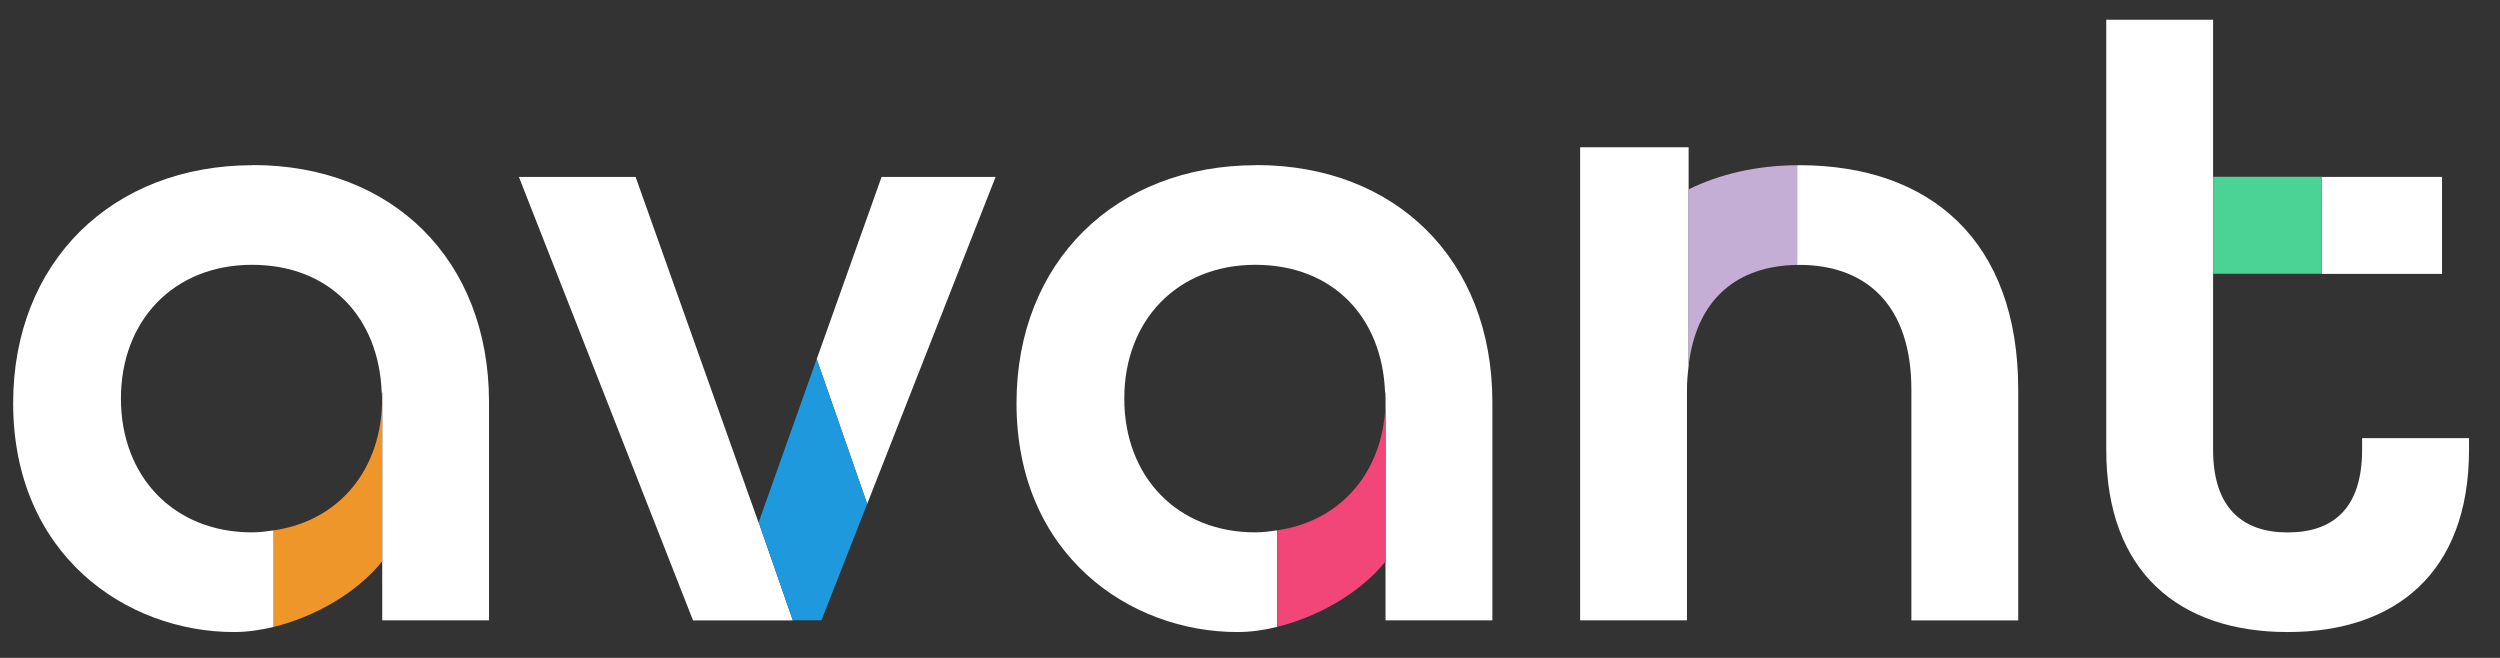 <?xml version="1.0" encoding="UTF-8"?> <svg xmlns="http://www.w3.org/2000/svg" id="Layer_1" data-name="Layer 1" width="380" height="100" viewBox="0 0 380 100"><rect x="0" y="0" width="380" height="100" fill="#333333" stroke="none"/><path d="M256.67,22.38v33.19c-.13,1.16-.25,2.35-.25,3.65v35.07h-16.24V22.38h16.49Z" style="fill: #fff;"></path><path d="M38.44,25.11C17.01,25.11,2,39.85,2,61.27c0,23.07,17.2,34.8,33.57,34.8,1.97,0,4-.29,6.03-.78v-14.67c-1.07.15-2.15.3-3.3.3-11.87,0-19.92-8.46-19.92-20.34s8.05-20.33,19.92-20.33,19.32,8.06,19.72,19.44h.08v34.6h16.23v-33.17c0-21.7-14.74-36.03-35.89-36.03v.02Z" style="fill: #fff;"></path><path d="M190.95,25.11c-21.43,0-36.44,14.74-36.44,36.16,0,23.07,17.2,34.8,33.57,34.8,1.97,0,4-.28,6.03-.78v-14.67c-1.07.15-2.15.3-3.3.3-11.87,0-19.92-8.46-19.92-20.34s8.05-20.33,19.92-20.33,19.32,8.06,19.72,19.44h.07v34.6h16.24v-33.17c0-21.7-14.74-36.03-35.89-36.03v.02Z" style="fill: #fff;"></path><path d="M273.47,25.11c-.11,0-.21.02-.31.02v15.15c.11,0,.2-.02.31-.02,10.23,0,17.06,6.14,17.06,18.97v35.07h16.24v-35.07c0-22.65-13.37-34.12-33.3-34.12Z" style="fill: #fff;"></path><rect x="352.89" y="26.89" width="18.3" height="14.74" style="fill: #fff;"></rect><path d="M359.04,66.6v1.77c0,9.14-4.64,12.56-11.32,12.56s-11.33-3.55-11.33-12.56v-26.75h.01v-14.74h-.01V3h-16.24v65.37c0,18.69,11.19,27.7,27.57,27.7s27.57-9.01,27.57-27.7v-1.77h-16.25Z" style="fill: #fff;"></path><polygon points="115.32 79.39 115.3 79.43 96.61 26.89 78.87 26.89 105.34 94.3 120.51 94.3 115.32 79.39" style="fill: #fff;"></polygon><polygon points="131.81 76.6 151.33 26.89 134 26.89 124.14 54.59 131.81 76.6" style="fill: #fff;"></polygon><polygon points="131.81 76.59 124.14 54.57 115.32 79.38 120.51 94.28 124.86 94.28 131.81 76.59" style="fill: #1f99dd;"></polygon><rect x="336.4" y="26.87" width="16.49" height="14.74" style="fill: #4ad395;"></rect><path d="M210.61,85.33v-24.76c0,10.72-6.49,18.6-16.49,20.04v14.67c6.47-1.57,12.84-5.38,16.49-9.95Z" style="fill: #f24678;"></path><path d="M210.53,59.69c0,.3.07.58.07.89v-.89h-.07Z" style="fill: #bcbec0;"></path><path d="M58.09,59.69h-.08c0,.3.07.58.07.89,0,10.72-6.49,18.6-16.49,20.04v14.67c6.47-1.57,12.84-5.38,16.49-9.95v-25.64h.01Z" style="fill: #ef962b;"></path><path d="M273.16,25.11v15.16c-9.02.12-15.29,5.1-16.49,15.29v-26.78c4.74-2.32,10.24-3.62,16.49-3.67Z" style="fill: #c5aed6;"></path></svg> 